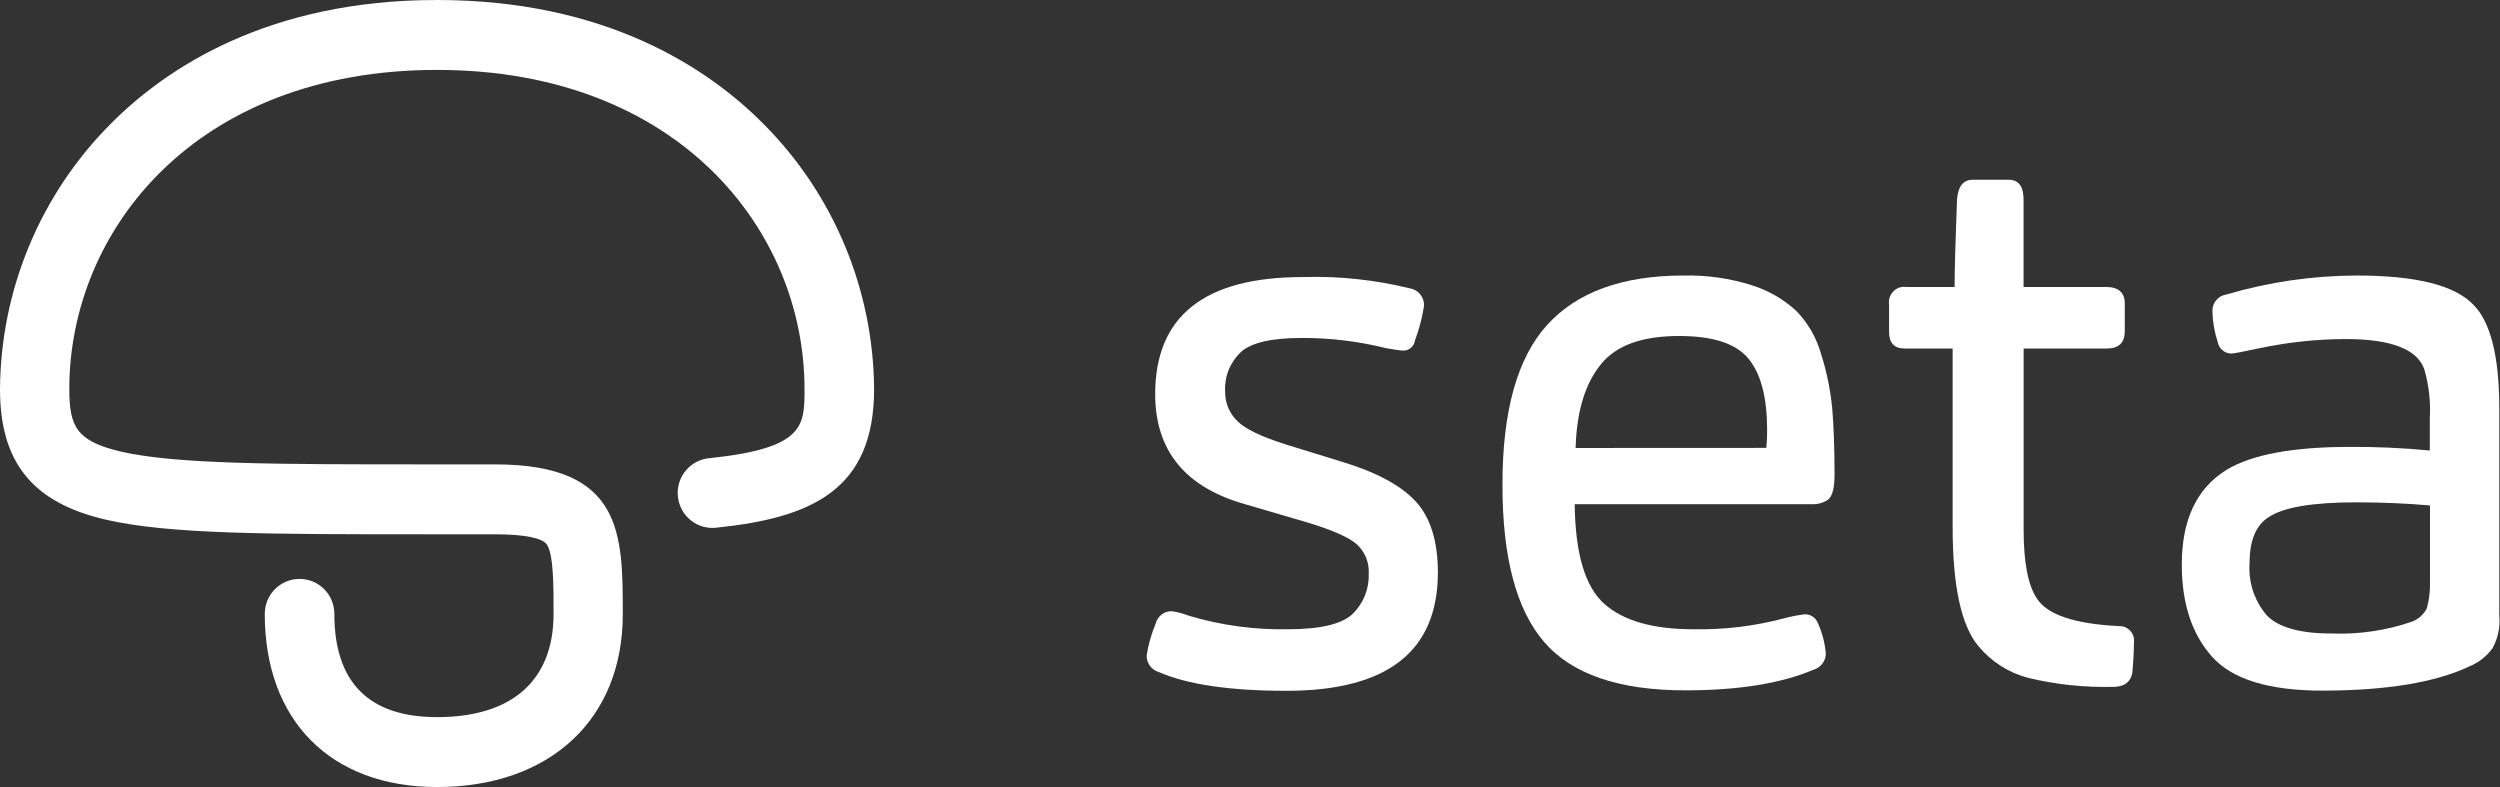 <svg width="108" height="34" viewBox="0 0 108 34" fill="none" xmlns="http://www.w3.org/2000/svg">
<rect x="0" y="0" width="108" height="34" fill="#333333" stroke="none"/>
<g clip-path="url(#clip0_2868_7033)">
<path d="M18.879 34C14.289 34 11.438 31.131 11.438 26.519C11.438 26.118 11.596 25.734 11.878 25.451C12.16 25.168 12.542 25.009 12.941 25.009C13.339 25.009 13.722 25.168 14.004 25.451C14.285 25.734 14.444 26.118 14.444 26.519C14.444 29.481 15.935 30.98 18.879 30.98C22.125 30.98 23.914 29.395 23.914 26.519C23.914 25.265 23.914 23.973 23.627 23.529C23.441 23.241 22.651 23.082 21.396 23.082H18.662C11.573 23.082 7.293 23.082 4.563 22.447C1.406 21.716 0 19.976 0 16.807C0.031 12.504 1.75 8.386 4.784 5.348C7.208 2.908 11.62 0 18.879 0C26.137 0 30.553 2.908 32.977 5.348C36.011 8.386 37.73 12.504 37.761 16.807C37.761 21.178 35.05 22.362 31.002 22.79C30.801 22.82 30.597 22.809 30.4 22.758C30.204 22.706 30.02 22.616 29.859 22.491C29.699 22.366 29.565 22.21 29.466 22.032C29.368 21.853 29.306 21.657 29.285 21.454C29.263 21.251 29.283 21.046 29.343 20.851C29.403 20.657 29.501 20.476 29.633 20.32C29.764 20.165 29.925 20.037 30.106 19.946C30.288 19.855 30.486 19.801 30.688 19.789C34.755 19.357 34.755 18.399 34.755 16.807C34.755 9.957 29.302 3.02 18.875 3.02C8.448 3.02 2.994 9.957 2.994 16.807C2.994 18.442 3.316 19.061 5.225 19.509C7.596 20.058 11.918 20.061 18.441 20.061H21.385C26.904 20.061 26.904 23.055 26.904 26.519C26.916 31.065 23.763 34 18.879 34Z" fill="white"/>
<path d="M53.839 21.797C51.218 21.071 49.906 19.482 49.904 17.029C49.904 13.656 52.029 11.969 56.279 11.969C57.835 11.921 59.391 12.085 60.904 12.456C61.084 12.485 61.248 12.581 61.361 12.725C61.474 12.869 61.53 13.051 61.516 13.234C61.436 13.735 61.306 14.227 61.128 14.702C61.111 14.831 61.045 14.949 60.945 15.031C60.844 15.114 60.716 15.155 60.586 15.145C60.517 15.145 60.28 15.11 59.873 15.04C58.676 14.741 57.447 14.593 56.213 14.601C54.922 14.601 54.052 14.804 53.603 15.212C53.373 15.429 53.193 15.694 53.076 15.989C52.959 16.283 52.907 16.6 52.925 16.916C52.922 17.153 52.967 17.389 53.057 17.608C53.148 17.826 53.282 18.024 53.452 18.189C53.788 18.532 54.501 18.87 55.586 19.213L57.91 19.929C59.423 20.381 60.502 20.954 61.148 21.65C61.791 22.342 62.116 23.37 62.116 24.732C62.116 28.14 59.934 29.843 55.57 29.843C53.13 29.843 51.288 29.571 50.043 29.026C49.892 28.979 49.76 28.883 49.669 28.754C49.577 28.624 49.53 28.468 49.536 28.309C49.609 27.841 49.739 27.384 49.923 26.947C49.96 26.794 50.046 26.657 50.169 26.558C50.292 26.459 50.444 26.405 50.601 26.402C50.866 26.439 51.126 26.507 51.375 26.605C52.758 27.015 54.195 27.211 55.636 27.184C57.038 27.184 57.972 26.963 58.437 26.519C58.668 26.292 58.85 26.019 58.969 25.718C59.089 25.416 59.143 25.092 59.13 24.767C59.141 24.535 59.101 24.303 59.013 24.088C58.925 23.873 58.792 23.68 58.622 23.522C58.282 23.214 57.55 22.891 56.419 22.553L53.839 21.797Z" fill="white"/>
<path d="M69.298 26.079C70.122 26.816 71.404 27.184 73.144 27.184C74.471 27.21 75.796 27.051 77.079 26.71C77.368 26.632 77.662 26.575 77.959 26.538C78.084 26.533 78.207 26.568 78.311 26.638C78.414 26.708 78.493 26.809 78.536 26.927C78.725 27.347 78.841 27.796 78.877 28.255C78.869 28.411 78.812 28.561 78.715 28.683C78.617 28.805 78.484 28.894 78.334 28.936C76.932 29.528 75.09 29.823 72.807 29.823C69.938 29.823 67.903 29.125 66.703 27.729C65.502 26.333 64.903 24.067 64.906 20.929C64.906 17.748 65.551 15.449 66.842 14.032C68.133 12.615 70.089 11.905 72.71 11.903C73.721 11.878 74.729 12.021 75.693 12.327C76.404 12.551 77.058 12.93 77.606 13.437C78.113 13.961 78.48 14.605 78.675 15.309C78.916 16.068 79.076 16.851 79.152 17.644C79.218 18.403 79.252 19.365 79.252 20.521C79.252 21.066 79.163 21.42 78.981 21.579C78.772 21.723 78.522 21.794 78.269 21.782H68.027C68.051 23.91 68.474 25.342 69.298 26.079ZM76.305 19.349C76.333 19.091 76.344 18.831 76.34 18.571C76.34 17.185 76.076 16.161 75.542 15.503C75.007 14.846 74.012 14.515 72.544 14.515C70.96 14.515 69.832 14.904 69.155 15.741C68.477 16.578 68.113 17.765 68.066 19.353L76.305 19.349Z" fill="white"/>
<path d="M87.995 25.857C88.447 26.56 89.633 26.957 91.554 27.048C91.645 27.046 91.735 27.064 91.818 27.1C91.901 27.137 91.975 27.191 92.035 27.259C92.095 27.327 92.14 27.408 92.166 27.495C92.192 27.582 92.199 27.674 92.186 27.764C92.186 28.128 92.162 28.56 92.116 29.06C92.05 29.45 91.779 29.672 91.302 29.672C90.059 29.703 88.817 29.573 87.607 29.282C86.773 29.061 86.027 28.585 85.473 27.92C84.724 27.032 84.351 25.305 84.354 22.739V15.056H82.285C81.832 15.056 81.608 14.818 81.608 14.339V13.148C81.593 13.046 81.602 12.943 81.634 12.845C81.666 12.747 81.72 12.659 81.792 12.586C81.864 12.513 81.953 12.458 82.05 12.425C82.147 12.392 82.25 12.383 82.351 12.397H84.439C84.439 11.65 84.474 10.39 84.543 8.618C84.586 8.049 84.815 7.765 85.221 7.765H86.771C87.201 7.765 87.418 8.049 87.418 8.618V12.397H90.977C91.519 12.397 91.79 12.638 91.79 13.113V14.308C91.79 14.806 91.531 15.056 91.016 15.056H87.421V22.891C87.421 24.3 87.612 25.289 87.995 25.857Z" fill="white"/>
<path d="M107.679 28.002C107.428 28.347 107.088 28.616 106.695 28.78C105.226 29.481 103.102 29.832 100.323 29.835C98.02 29.835 96.432 29.346 95.559 28.368C94.686 27.389 94.251 26.061 94.254 24.382C94.254 22.451 94.9 21.089 96.191 20.295C97.275 19.638 99.037 19.309 101.478 19.306C102.643 19.298 103.808 19.35 104.968 19.462V18.053C105.008 17.341 104.926 16.628 104.727 15.943C104.415 15.079 103.285 14.647 101.338 14.647C100.097 14.65 98.859 14.781 97.643 15.036C96.895 15.196 96.481 15.274 96.388 15.274C96.253 15.271 96.123 15.223 96.018 15.136C95.913 15.05 95.84 14.931 95.811 14.799C95.667 14.359 95.587 13.9 95.575 13.436C95.572 13.263 95.633 13.094 95.746 12.962C95.858 12.83 96.015 12.744 96.187 12.72C98.015 12.182 99.91 11.907 101.815 11.903C104.368 11.903 106.047 12.323 106.85 13.164C107.594 13.911 107.967 15.398 107.969 17.625V26.573C108.018 27.068 107.917 27.566 107.679 28.002ZM101.795 21.7C99.897 21.7 98.632 21.915 97.999 22.346C97.457 22.689 97.182 23.346 97.182 24.323C97.152 24.732 97.203 25.142 97.331 25.531C97.46 25.92 97.663 26.279 97.93 26.589C98.425 27.099 99.355 27.367 100.711 27.367C101.893 27.414 103.073 27.241 104.193 26.857C104.474 26.753 104.705 26.546 104.84 26.277C104.943 25.897 104.989 25.504 104.975 25.11V21.836C103.986 21.748 102.926 21.703 101.795 21.7Z" fill="white"/>
</g>
<defs>
<clipPath id="clip0_2868_7033">
<rect width="108" height="34" fill="white"/>
</clipPath>
</defs>
</svg>
